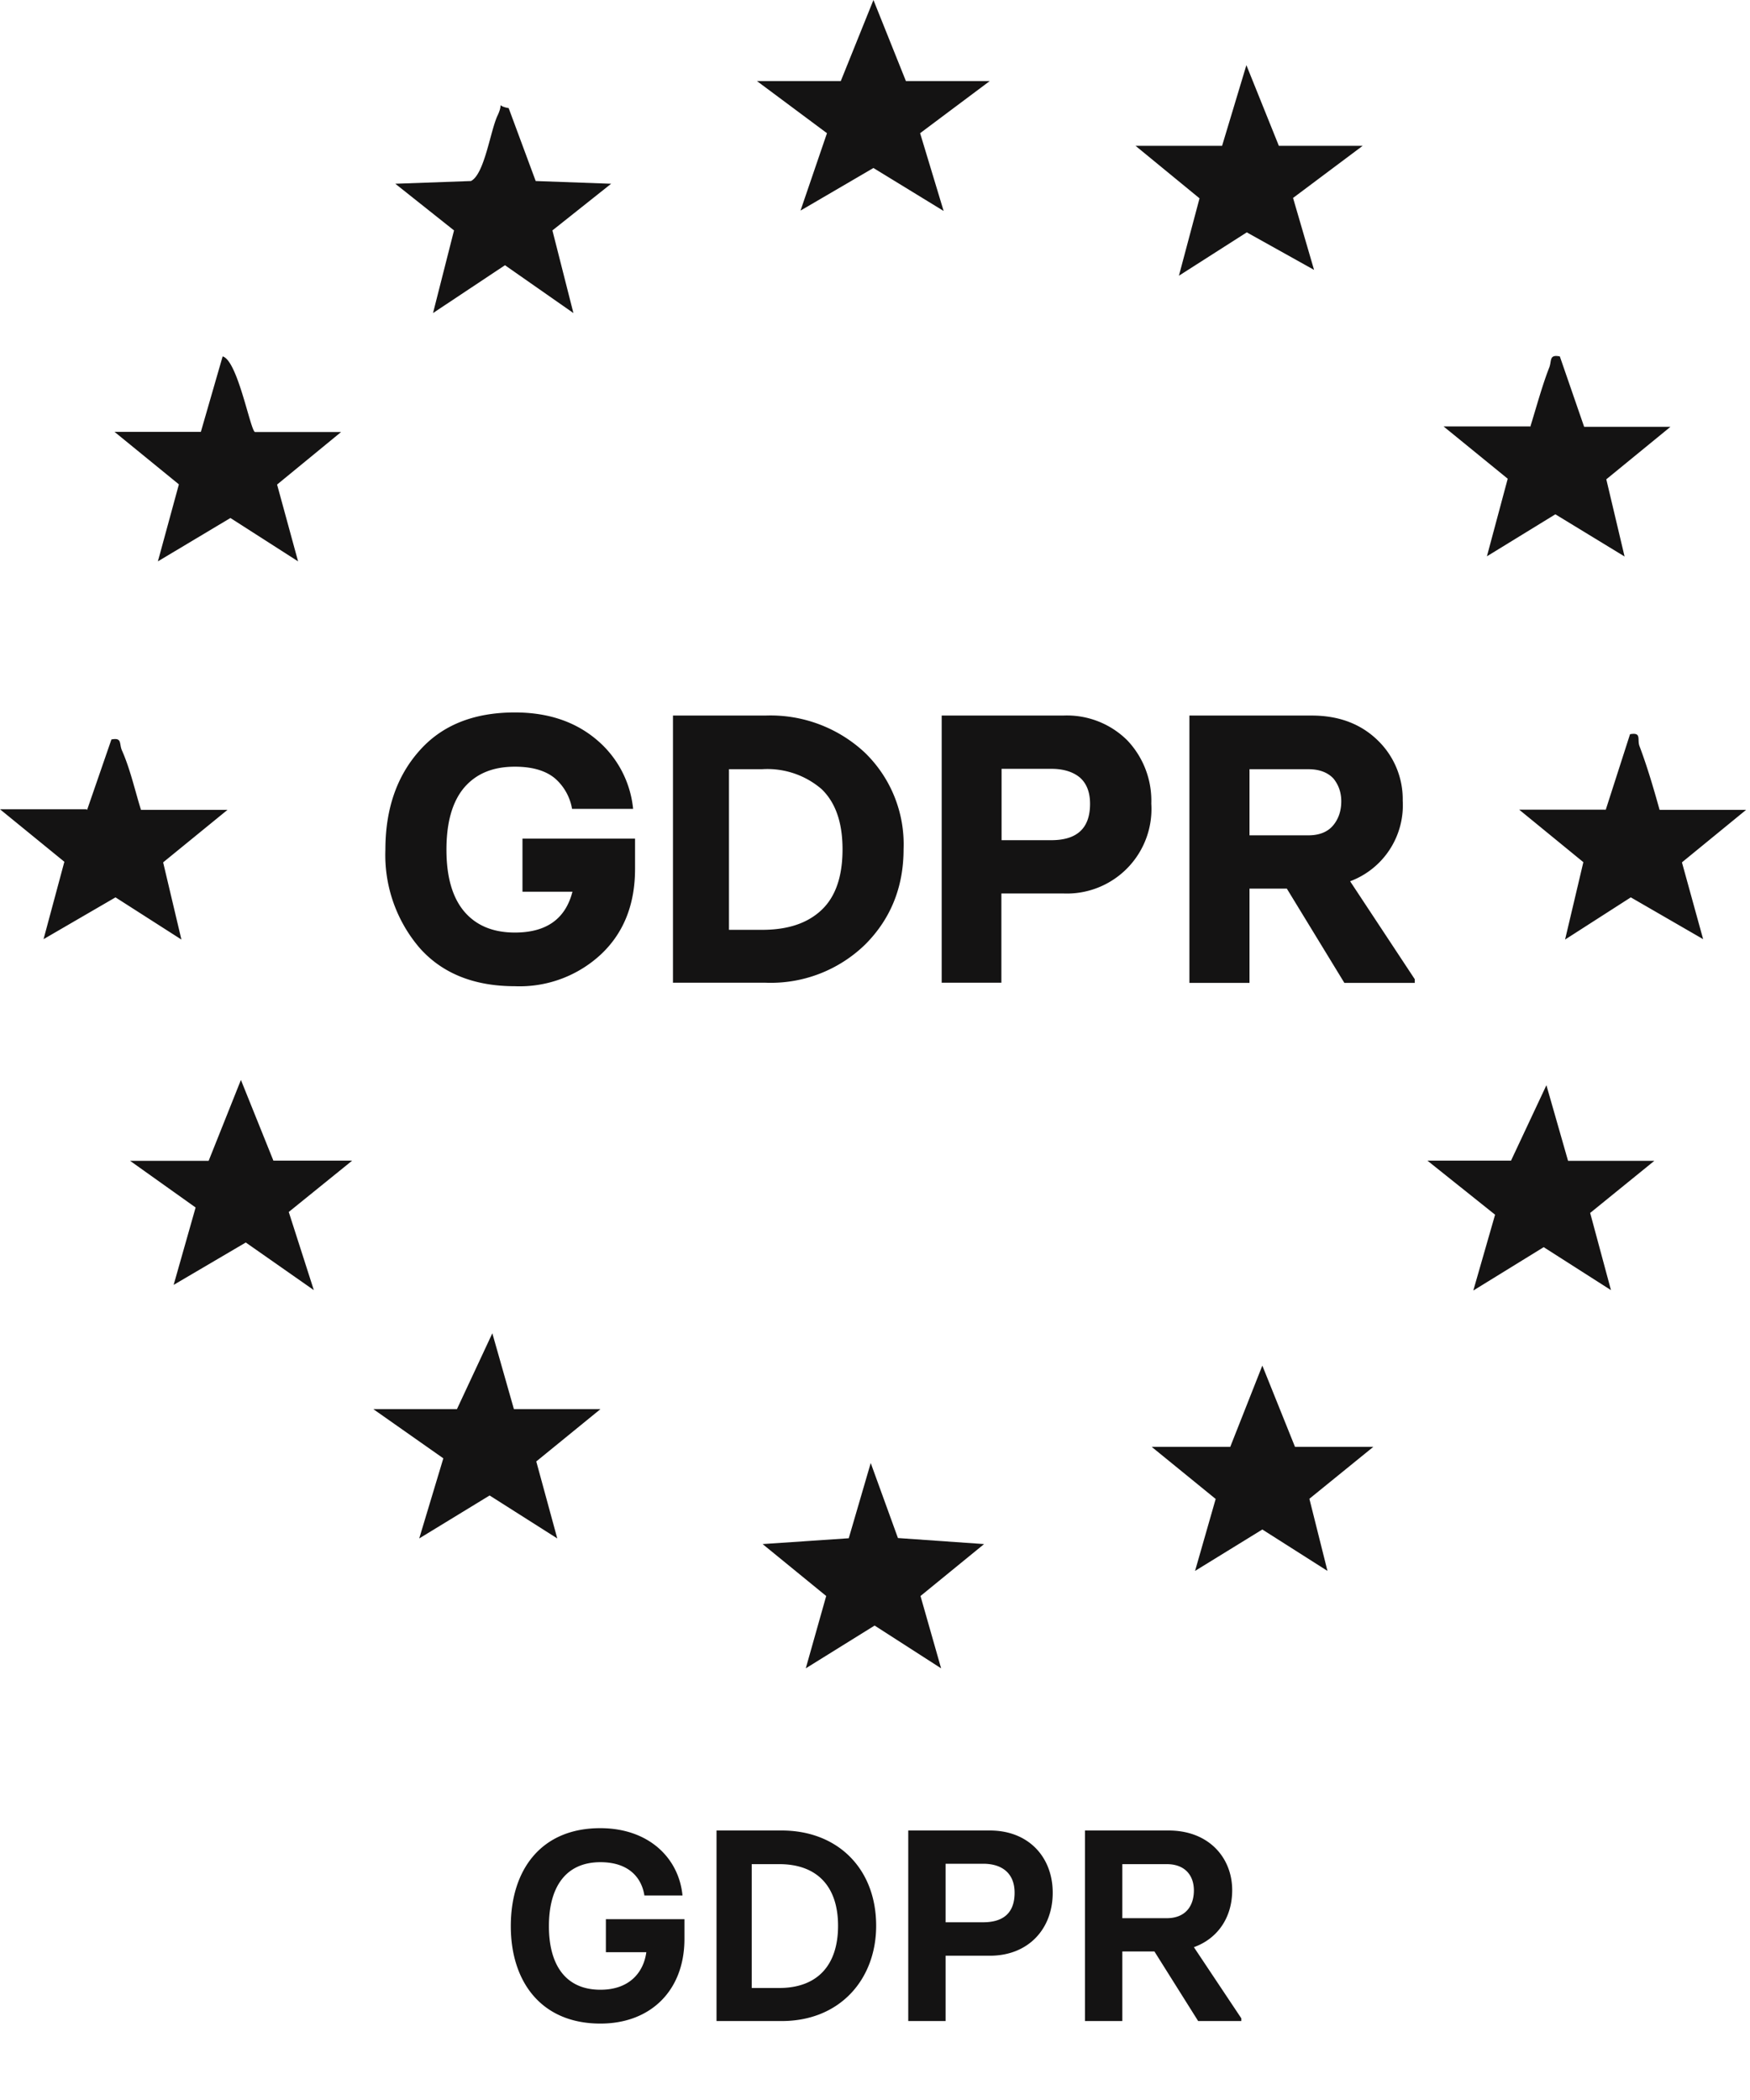 <svg xmlns="http://www.w3.org/2000/svg" width="90" height="108" fill="none"><path fill="#141313" d="m82.58 41.65 1.25-3.89c.62-.11.35.27.49.62.4 1.06.73 2.19 1.03 3.27h4.45l-3.3 2.7 1.09 3.95-3.72-2.15-3.38 2.17.94-3.98-3.3-2.7h4.44Zm-3.88-19.7c.3-.96.61-2.12.98-3.06.13-.35-.02-.67.54-.56l1.25 3.62h4.44l-3.3 2.7.94 3.97-3.56-2.17-3.52 2.16 1.07-3.99-3.3-2.69h4.44l.02.02ZM4.48 41.65l1.25-3.62c.56-.11.39.21.54.56.42.94.67 2.06.98 3.06h4.45l-3.31 2.7.94 3.97-3.39-2.17-3.7 2.15 1.07-3.98L0 41.62h4.44l.04.03ZM46.19 79.1l4.42.31-3.27 2.67 1.06 3.72-3.42-2.2-3.54 2.2 1.05-3.72-3.27-2.67 4.43-.3 1.13-3.87 1.4 3.86ZM50.9 4.17l-3.58 2.68 1.21 4-3.61-2.21-3.75 2.19 1.36-3.98-3.6-2.68h4.31L44.92 0l1.67 4.17h4.31ZM80.64 59.7h4.44l-3.3 2.68 1.07 3.97-3.46-2.21-3.62 2.23 1.12-3.9-3.48-2.78h4.3l1.82-3.88 1.11 3.88ZM26.43 72.47h4.45l-3.3 2.69 1.08 3.96-3.48-2.21-3.62 2.21L22.8 75l-3.6-2.53h4.3l1.82-3.9 1.11 3.9ZM13.1 22.22h4.44l-3.29 2.7 1.08 3.95-3.48-2.23-3.73 2.23 1.08-3.96-3.31-2.7h4.44l1.12-3.88c.78.2 1.44 3.89 1.67 3.89h-.02ZM70.08 7.5l-3.58 2.68 1.08 3.7-3.46-1.93-3.49 2.23 1.06-3.98-3.29-2.7h4.45l1.25-4.15 1.67 4.15h4.31Zm.56 66.9-3.3 2.68.93 3.71-3.35-2.13-3.46 2.13 1.06-3.7-3.29-2.68h4.04l1.65-4.18 1.68 4.18h4.04ZM26.16 5.56l1.39 3.75 3.88.14-3.02 2.4 1.08 4.25-3.52-2.46-3.7 2.46 1.08-4.25-3.02-2.4 3.89-.14c.7-.35 1-2.6 1.37-3.37.36-.77-.14-.5.57-.38ZM18.1 59.7l-3.25 2.63 1.29 4.02-3.5-2.45-3.71 2.18 1.13-3.98-3.37-2.4h4.04l1.66-4.16 1.67 4.15h4.04Zm8.38-8.98c-2.1 0-3.74-.66-4.9-1.97a7.34 7.34 0 0 1-1.76-5.05c0-2.08.58-3.77 1.74-5.08 1.16-1.32 2.8-1.98 4.92-1.98 1.7 0 3.1.47 4.2 1.4a5.32 5.32 0 0 1 1.88 3.56h-3.14a2.67 2.67 0 0 0-.88-1.57c-.48-.4-1.17-.6-2.06-.6-1.14 0-2 .36-2.62 1.09-.6.72-.9 1.78-.9 3.18 0 1.38.3 2.44.9 3.16.61.73 1.48 1.1 2.62 1.1 1.62 0 2.6-.7 2.96-2.1h-2.57v-2.73h5.79v1.55c0 1.83-.58 3.28-1.72 4.37a6.14 6.14 0 0 1-4.46 1.67Zm8.13-.17V36.8h4.76a7.1 7.1 0 0 1 5.1 1.9 6.56 6.56 0 0 1 2 4.97c0 1.95-.66 3.58-1.96 4.89a6.96 6.96 0 0 1-5.14 1.98H34.6Zm2.89-2.73h1.7c1.32 0 2.33-.34 3.05-1.02.72-.68 1.08-1.72 1.08-3.12 0-1.38-.36-2.41-1.08-3.1a4.27 4.27 0 0 0-3.06-1.02h-1.7v8.26Zm10.93 2.73V36.8h6.25a4.4 4.4 0 0 1 3.3 1.28 4.51 4.51 0 0 1 1.23 3.25 4.35 4.35 0 0 1-4.53 4.62H51.5v4.59h-3.08Zm3.08-7.34h2.55c1.34 0 2-.62 2-1.87 0-.59-.17-1.04-.52-1.35-.36-.3-.85-.45-1.48-.45h-2.55v3.67Zm17.93 2.12 3.32 5.03v.19h-3.62l-2.96-4.85h-1.92v4.85h-3.09V36.8h6.29c1.4 0 2.53.43 3.4 1.28a4.21 4.21 0 0 1 1.28 3.1 4.17 4.17 0 0 1-2.7 4.14Zm-5.18-5.77v3.4h3.03c.57 0 1-.18 1.28-.52.27-.33.41-.74.41-1.23 0-.46-.14-.85-.41-1.18-.3-.31-.72-.47-1.28-.47h-3.03Zm-33.38 64.51c-3.06 0-4.61-2.17-4.61-5.01 0-2.89 1.55-5.04 4.6-5.04 2.48 0 4.04 1.52 4.23 3.46h-1.96c-.14-.91-.8-1.71-2.26-1.71-1.81 0-2.65 1.31-2.65 3.29 0 1.97.84 3.27 2.65 3.27 1.5 0 2.22-.9 2.36-1.93h-2.08v-1.7h4.04v1.02c0 2.64-1.73 4.35-4.32 4.35Zm5.97-.13v-9.8h3.35c2.88 0 4.86 1.96 4.86 4.9 0 2.73-1.84 4.9-4.86 4.9h-3.35Zm1.8-1.7h1.42c1.95 0 3.03-1.15 3.03-3.2 0-2.03-1.08-3.17-3.03-3.17h-1.41v6.37Zm8.06 1.7v-9.8h4.2c2 0 3.23 1.38 3.23 3.2 0 1.87-1.26 3.24-3.23 3.24h-2.28v3.36H46.7Zm1.92-5.08h1.93c1.06 0 1.62-.5 1.62-1.52 0-.96-.6-1.49-1.62-1.49h-1.93v3.01Zm12.77 1.28 2.44 3.66v.14h-2.22l-2.25-3.58h-1.65v3.58H55.8v-9.8h4.3c2.07 0 3.27 1.4 3.27 3.07 0 1.43-.77 2.5-1.97 2.93Zm-3.68-4.27v2.78H60c.98 0 1.4-.64 1.4-1.43 0-.74-.43-1.35-1.4-1.35h-2.28Z"/></svg>
